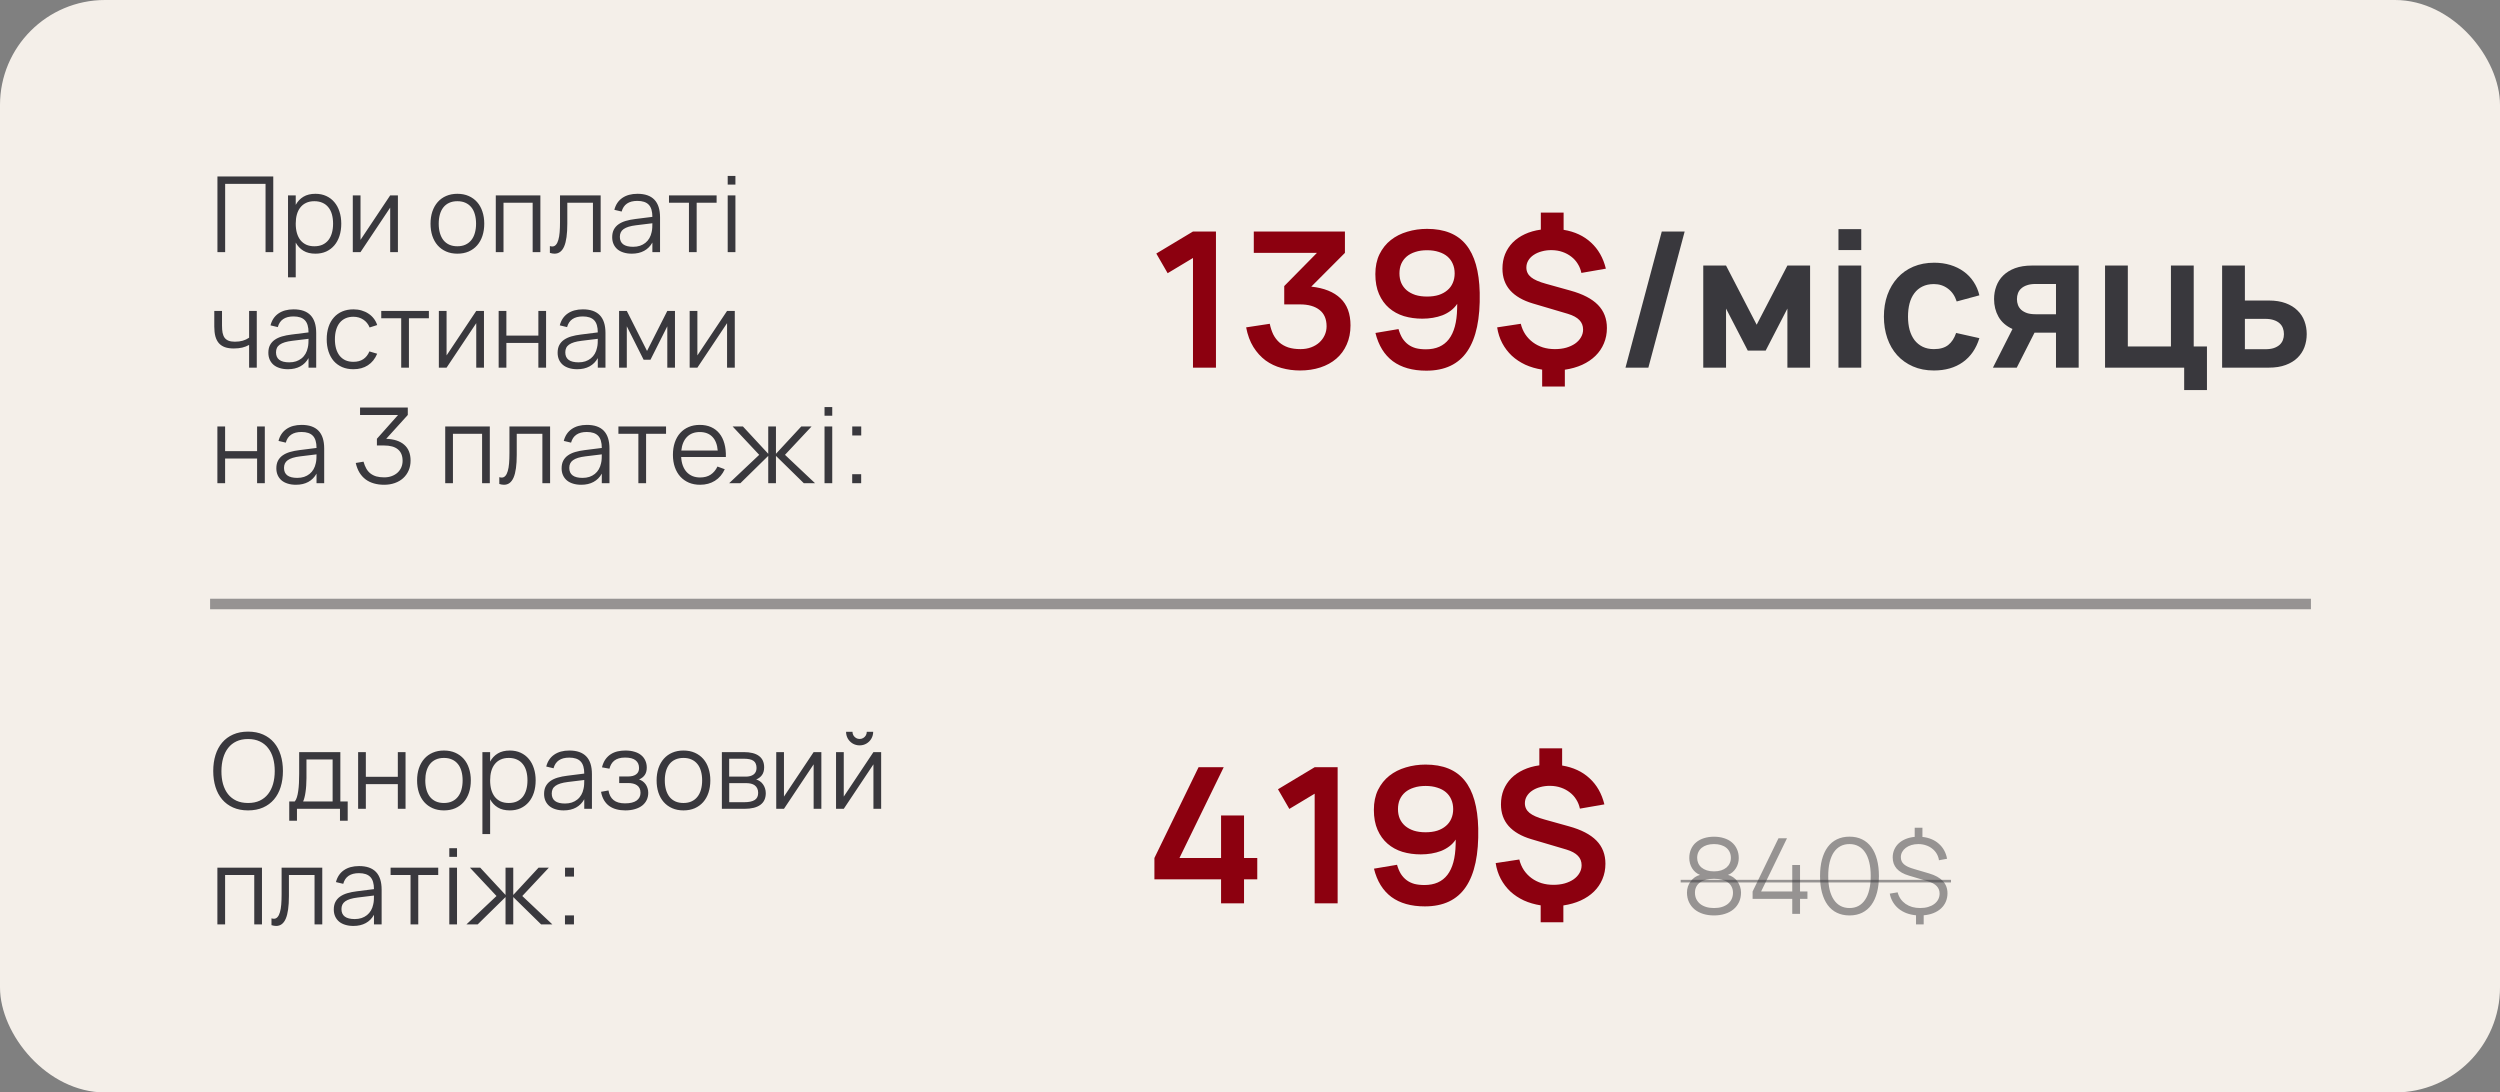 <svg width="238" height="104" viewBox="0 0 238 104" fill="none" xmlns="http://www.w3.org/2000/svg">
<rect x="0" y="0" width="238" height="104" fill="#808080" stroke="none"/>
<rect width="238" height="104" rx="10" fill="#F4EFE9"/>
<line x1="20" y1="57.5" x2="220" y2="57.5" stroke="#39383D" stroke-opacity="0.5"/>
<path d="M20.7 24V16.8H26.015V24H25.28V17.505H21.435V24H20.7ZM27.419 26.4V18.6H28.154V19.505C28.33 19.175 28.574 18.917 28.884 18.73C29.194 18.543 29.575 18.45 30.029 18.45C30.412 18.45 30.755 18.52 31.059 18.66C31.365 18.8 31.624 18.997 31.834 19.25C32.047 19.5 32.209 19.8 32.319 20.15C32.432 20.497 32.489 20.878 32.489 21.295C32.489 21.718 32.432 22.107 32.319 22.46C32.205 22.81 32.042 23.11 31.829 23.36C31.615 23.61 31.357 23.805 31.054 23.945C30.75 24.082 30.409 24.15 30.029 24.15C29.572 24.15 29.19 24.057 28.884 23.87C28.577 23.683 28.334 23.425 28.154 23.095V26.4H27.419ZM29.929 23.445C30.229 23.445 30.49 23.393 30.714 23.29C30.937 23.183 31.122 23.037 31.269 22.85C31.415 22.66 31.525 22.433 31.599 22.17C31.672 21.907 31.709 21.615 31.709 21.295C31.709 20.968 31.672 20.673 31.599 20.41C31.525 20.147 31.414 19.923 31.264 19.74C31.117 19.553 30.932 19.41 30.709 19.31C30.485 19.207 30.225 19.155 29.929 19.155C29.625 19.155 29.362 19.208 29.139 19.315C28.919 19.418 28.735 19.565 28.589 19.755C28.442 19.942 28.332 20.167 28.259 20.43C28.189 20.69 28.154 20.978 28.154 21.295C28.154 21.618 28.19 21.913 28.264 22.18C28.34 22.443 28.452 22.67 28.599 22.86C28.749 23.047 28.934 23.192 29.154 23.295C29.377 23.395 29.635 23.445 29.929 23.445ZM37.881 18.6V24H37.146V19.765L34.321 24H33.586V18.6H34.321V22.835L37.146 18.6H37.881ZM43.541 24.15C43.141 24.15 42.783 24.08 42.466 23.94C42.149 23.8 41.881 23.605 41.661 23.355C41.441 23.102 41.273 22.8 41.156 22.45C41.043 22.1 40.986 21.715 40.986 21.295C40.986 20.872 41.044 20.485 41.161 20.135C41.281 19.785 41.451 19.485 41.671 19.235C41.891 18.985 42.159 18.792 42.476 18.655C42.793 18.518 43.148 18.45 43.541 18.45C43.944 18.45 44.304 18.52 44.621 18.66C44.938 18.8 45.206 18.995 45.426 19.245C45.646 19.495 45.813 19.795 45.926 20.145C46.043 20.492 46.101 20.875 46.101 21.295C46.101 21.718 46.043 22.107 45.926 22.46C45.809 22.81 45.641 23.11 45.421 23.36C45.201 23.61 44.933 23.805 44.616 23.945C44.299 24.082 43.941 24.15 43.541 24.15ZM43.541 23.445C43.838 23.445 44.096 23.393 44.316 23.29C44.539 23.187 44.724 23.042 44.871 22.855C45.021 22.668 45.133 22.443 45.206 22.18C45.283 21.913 45.321 21.618 45.321 21.295C45.321 20.965 45.283 20.668 45.206 20.405C45.133 20.142 45.021 19.918 44.871 19.735C44.721 19.548 44.534 19.405 44.311 19.305C44.091 19.205 43.834 19.155 43.541 19.155C43.244 19.155 42.984 19.207 42.761 19.31C42.541 19.41 42.356 19.555 42.206 19.745C42.059 19.932 41.949 20.157 41.876 20.42C41.803 20.683 41.766 20.975 41.766 21.295C41.766 21.625 41.804 21.923 41.881 22.19C41.958 22.453 42.069 22.678 42.216 22.865C42.366 23.052 42.551 23.195 42.771 23.295C42.994 23.395 43.251 23.445 43.541 23.445ZM47.199 24V18.6H51.444V24H50.709V19.3H47.934V24H47.199ZM52.348 23.425C52.435 23.452 52.51 23.465 52.573 23.465C52.713 23.465 52.83 23.412 52.923 23.305C53.02 23.198 53.097 23.045 53.153 22.845C53.213 22.645 53.255 22.402 53.278 22.115C53.302 21.825 53.313 21.498 53.313 21.135V18.6H57.183V24H56.448V19.3H54.008V21.3C54.008 22.28 53.908 23 53.708 23.46C53.508 23.92 53.203 24.15 52.793 24.15C52.657 24.15 52.508 24.125 52.348 24.075V23.425ZM60.686 18.45C62.119 18.45 62.836 19.198 62.836 20.695V24H62.106V23.09C61.913 23.437 61.651 23.7 61.321 23.88C60.991 24.06 60.599 24.15 60.146 24.15C59.856 24.15 59.596 24.113 59.366 24.04C59.136 23.97 58.941 23.868 58.781 23.735C58.621 23.598 58.498 23.433 58.411 23.24C58.324 23.047 58.281 22.828 58.281 22.585C58.281 22.302 58.333 22.06 58.436 21.86C58.542 21.657 58.691 21.488 58.881 21.355C59.074 21.218 59.306 21.11 59.576 21.03C59.849 20.95 60.151 20.89 60.481 20.85L62.106 20.645C62.106 20.115 61.991 19.73 61.761 19.49C61.531 19.247 61.169 19.125 60.676 19.125C59.862 19.125 59.364 19.463 59.181 20.14L58.486 19.975C58.612 19.482 58.864 19.105 59.241 18.845C59.621 18.582 60.102 18.45 60.686 18.45ZM60.551 21.445C60.278 21.478 60.042 21.525 59.846 21.585C59.653 21.645 59.492 21.72 59.366 21.81C59.242 21.897 59.153 22.002 59.096 22.125C59.039 22.245 59.011 22.385 59.011 22.545C59.011 23.178 59.432 23.495 60.276 23.495C60.509 23.495 60.724 23.463 60.921 23.4C61.117 23.333 61.291 23.24 61.441 23.12C61.594 22.997 61.721 22.848 61.821 22.675C61.921 22.502 61.992 22.308 62.036 22.095C62.069 21.958 62.089 21.815 62.096 21.665C62.102 21.512 62.106 21.375 62.106 21.255L60.551 21.445ZM65.588 24V19.3H63.688V18.6H68.222V19.3H66.323V24H65.588ZM69.277 17.575V16.75H70.012V17.575H69.277ZM69.277 24V18.6H70.012V24H69.277ZM23.715 35V32.835C23.525 32.945 23.308 33.03 23.065 33.09C22.825 33.147 22.553 33.175 22.25 33.175C21.93 33.175 21.653 33.135 21.42 33.055C21.187 32.972 20.993 32.845 20.84 32.675C20.69 32.502 20.578 32.285 20.505 32.025C20.435 31.762 20.4 31.45 20.4 31.09V29.6H21.135V30.99C21.135 31.26 21.153 31.492 21.19 31.685C21.23 31.878 21.297 32.038 21.39 32.165C21.487 32.288 21.613 32.38 21.77 32.44C21.93 32.5 22.128 32.53 22.365 32.53C22.645 32.53 22.893 32.498 23.11 32.435C23.327 32.372 23.528 32.277 23.715 32.15V29.6H24.445V35H23.715ZM27.951 29.45C29.385 29.45 30.102 30.198 30.102 31.695V35H29.372V34.09C29.178 34.437 28.916 34.7 28.587 34.88C28.256 35.06 27.865 35.15 27.412 35.15C27.122 35.15 26.861 35.113 26.631 35.04C26.401 34.97 26.206 34.868 26.047 34.735C25.887 34.598 25.763 34.433 25.677 34.24C25.59 34.047 25.547 33.828 25.547 33.585C25.547 33.302 25.598 33.06 25.701 32.86C25.808 32.657 25.956 32.488 26.146 32.355C26.34 32.218 26.572 32.11 26.841 32.03C27.115 31.95 27.416 31.89 27.747 31.85L29.372 31.645C29.372 31.115 29.256 30.73 29.026 30.49C28.797 30.247 28.435 30.125 27.942 30.125C27.128 30.125 26.63 30.463 26.447 31.14L25.752 30.975C25.878 30.482 26.13 30.105 26.506 29.845C26.887 29.582 27.368 29.45 27.951 29.45ZM27.817 32.445C27.543 32.478 27.308 32.525 27.111 32.585C26.918 32.645 26.758 32.72 26.631 32.81C26.508 32.897 26.418 33.002 26.361 33.125C26.305 33.245 26.276 33.385 26.276 33.545C26.276 34.178 26.698 34.495 27.541 34.495C27.775 34.495 27.99 34.463 28.186 34.4C28.383 34.333 28.556 34.24 28.706 34.12C28.86 33.997 28.986 33.848 29.087 33.675C29.186 33.502 29.258 33.308 29.302 33.095C29.335 32.958 29.355 32.815 29.361 32.665C29.368 32.512 29.372 32.375 29.372 32.255L27.817 32.445ZM33.643 35.15C33.246 35.15 32.892 35.083 32.578 34.95C32.265 34.813 31.998 34.622 31.778 34.375C31.561 34.125 31.395 33.825 31.278 33.475C31.162 33.122 31.103 32.73 31.103 32.3C31.103 31.863 31.162 31.47 31.278 31.12C31.395 30.77 31.563 30.472 31.783 30.225C32.003 29.975 32.27 29.783 32.583 29.65C32.9 29.517 33.255 29.45 33.648 29.45C33.922 29.45 34.178 29.485 34.418 29.555C34.661 29.625 34.88 29.725 35.073 29.855C35.27 29.982 35.44 30.138 35.583 30.325C35.727 30.508 35.835 30.715 35.908 30.945L35.188 31.175C35.125 31.015 35.041 30.872 34.938 30.745C34.835 30.618 34.717 30.512 34.583 30.425C34.453 30.338 34.308 30.272 34.148 30.225C33.988 30.178 33.82 30.155 33.643 30.155C33.36 30.155 33.108 30.205 32.888 30.305C32.668 30.405 32.483 30.548 32.333 30.735C32.187 30.918 32.075 31.143 31.998 31.41C31.922 31.673 31.883 31.97 31.883 32.3C31.883 32.623 31.92 32.917 31.993 33.18C32.07 33.443 32.181 33.67 32.328 33.86C32.475 34.047 32.658 34.192 32.878 34.295C33.098 34.395 33.353 34.445 33.643 34.445C34.017 34.445 34.33 34.362 34.583 34.195C34.837 34.025 35.032 33.778 35.168 33.455L35.908 33.675C35.705 34.158 35.41 34.525 35.023 34.775C34.64 35.025 34.18 35.15 33.643 35.15ZM38.195 35V30.3H36.295V29.6H40.83V30.3H38.93V35H38.195ZM46.074 29.6V35H45.339V30.765L42.514 35H41.779V29.6H42.514V33.835L45.339 29.6H46.074ZM47.472 35V29.6H48.207V31.95H51.252V29.6H51.987V35H51.252V32.65H48.207V35H47.472ZM55.49 29.45C56.924 29.45 57.641 30.198 57.641 31.695V35H56.91V34.09C56.717 34.437 56.456 34.7 56.126 34.88C55.795 35.06 55.404 35.15 54.95 35.15C54.66 35.15 54.401 35.113 54.17 35.04C53.941 34.97 53.745 34.868 53.586 34.735C53.425 34.598 53.302 34.433 53.215 34.24C53.129 34.047 53.086 33.828 53.086 33.585C53.086 33.302 53.137 33.06 53.24 32.86C53.347 32.657 53.495 32.488 53.685 32.355C53.879 32.218 54.111 32.11 54.38 32.03C54.654 31.95 54.956 31.89 55.285 31.85L56.91 31.645C56.91 31.115 56.795 30.73 56.566 30.49C56.336 30.247 55.974 30.125 55.48 30.125C54.667 30.125 54.169 30.463 53.986 31.14L53.291 30.975C53.417 30.482 53.669 30.105 54.045 29.845C54.425 29.582 54.907 29.45 55.49 29.45ZM55.355 32.445C55.082 32.478 54.847 32.525 54.651 32.585C54.457 32.645 54.297 32.72 54.17 32.81C54.047 32.897 53.957 33.002 53.901 33.125C53.844 33.245 53.816 33.385 53.816 33.545C53.816 34.178 54.237 34.495 55.081 34.495C55.314 34.495 55.529 34.463 55.725 34.4C55.922 34.333 56.096 34.24 56.245 34.12C56.399 33.997 56.526 33.848 56.626 33.675C56.725 33.502 56.797 33.308 56.84 33.095C56.874 32.958 56.894 32.815 56.901 32.665C56.907 32.512 56.91 32.375 56.91 32.255L55.355 32.445ZM58.937 35V29.6H59.672L61.597 33.41L63.527 29.6H64.257V35H63.527V31.065L61.927 34.245H61.272L59.672 31.065V35H58.937ZM69.951 29.6V35H69.216V30.765L66.391 35H65.656V29.6H66.391V33.835L69.216 29.6H69.951ZM20.695 46V40.6H21.43V42.95H24.475V40.6H25.21V46H24.475V43.65H21.43V46H20.695ZM28.713 40.45C30.146 40.45 30.863 41.198 30.863 42.695V46H30.133V45.09C29.94 45.437 29.678 45.7 29.348 45.88C29.018 46.06 28.627 46.15 28.173 46.15C27.883 46.15 27.623 46.113 27.393 46.04C27.163 45.97 26.968 45.868 26.808 45.735C26.648 45.598 26.525 45.433 26.438 45.24C26.352 45.047 26.308 44.828 26.308 44.585C26.308 44.302 26.36 44.06 26.463 43.86C26.57 43.657 26.718 43.488 26.908 43.355C27.102 43.218 27.333 43.11 27.603 43.03C27.877 42.95 28.178 42.89 28.508 42.85L30.133 42.645C30.133 42.115 30.018 41.73 29.788 41.49C29.558 41.247 29.197 41.125 28.703 41.125C27.89 41.125 27.392 41.463 27.208 42.14L26.513 41.975C26.64 41.482 26.892 41.105 27.268 40.845C27.648 40.582 28.13 40.45 28.713 40.45ZM28.578 43.445C28.305 43.478 28.07 43.525 27.873 43.585C27.68 43.645 27.52 43.72 27.393 43.81C27.27 43.897 27.18 44.002 27.123 44.125C27.067 44.245 27.038 44.385 27.038 44.545C27.038 45.178 27.46 45.495 28.303 45.495C28.537 45.495 28.752 45.463 28.948 45.4C29.145 45.333 29.318 45.24 29.468 45.12C29.622 44.997 29.748 44.848 29.848 44.675C29.948 44.502 30.02 44.308 30.063 44.095C30.096 43.958 30.116 43.815 30.123 43.665C30.13 43.512 30.133 43.375 30.133 43.255L28.578 43.445ZM39.087 43.85C39.087 44.193 39.025 44.507 38.902 44.79C38.779 45.073 38.605 45.317 38.382 45.52C38.162 45.72 37.897 45.875 37.587 45.985C37.277 46.095 36.937 46.15 36.567 46.15C36.214 46.15 35.889 46.107 35.592 46.02C35.298 45.937 35.037 45.81 34.807 45.64C34.577 45.467 34.382 45.25 34.222 44.99C34.065 44.73 33.947 44.425 33.867 44.075L34.607 43.95C34.677 44.2 34.765 44.42 34.872 44.61C34.978 44.797 35.11 44.952 35.267 45.075C35.427 45.198 35.614 45.292 35.827 45.355C36.044 45.415 36.294 45.445 36.577 45.445C36.84 45.445 37.078 45.405 37.292 45.325C37.508 45.245 37.694 45.135 37.847 44.995C38 44.855 38.118 44.688 38.202 44.495C38.285 44.302 38.327 44.093 38.327 43.87C38.327 43.387 38.178 43.023 37.882 42.78C37.585 42.533 37.147 42.41 36.567 42.41H35.882V41.77L37.897 39.505H34.277V38.8H38.822V39.505L36.767 41.775C37.51 41.802 38.082 41.99 38.482 42.34C38.885 42.687 39.087 43.19 39.087 43.85ZM42.385 46V40.6H46.63V46H45.895V41.3H43.12V46H42.385ZM47.534 45.425C47.621 45.452 47.696 45.465 47.759 45.465C47.899 45.465 48.016 45.412 48.109 45.305C48.206 45.198 48.282 45.045 48.339 44.845C48.399 44.645 48.441 44.402 48.464 44.115C48.487 43.825 48.499 43.498 48.499 43.135V40.6H52.369V46H51.634V41.3H49.194V43.3C49.194 44.28 49.094 45 48.894 45.46C48.694 45.92 48.389 46.15 47.979 46.15C47.842 46.15 47.694 46.125 47.534 46.075V45.425ZM55.871 40.45C57.305 40.45 58.021 41.198 58.021 42.695V46H57.291V45.09C57.098 45.437 56.836 45.7 56.506 45.88C56.176 46.06 55.785 46.15 55.331 46.15C55.041 46.15 54.781 46.113 54.551 46.04C54.321 45.97 54.126 45.868 53.966 45.735C53.806 45.598 53.683 45.433 53.596 45.24C53.51 45.047 53.466 44.828 53.466 44.585C53.466 44.302 53.518 44.06 53.621 43.86C53.728 43.657 53.876 43.488 54.066 43.355C54.26 43.218 54.491 43.11 54.761 43.03C55.035 42.95 55.336 42.89 55.666 42.85L57.291 42.645C57.291 42.115 57.176 41.73 56.946 41.49C56.716 41.247 56.355 41.125 55.861 41.125C55.048 41.125 54.55 41.463 54.366 42.14L53.671 41.975C53.798 41.482 54.05 41.105 54.426 40.845C54.806 40.582 55.288 40.45 55.871 40.45ZM55.736 43.445C55.463 43.478 55.228 43.525 55.031 43.585C54.838 43.645 54.678 43.72 54.551 43.81C54.428 43.897 54.338 44.002 54.281 44.125C54.225 44.245 54.196 44.385 54.196 44.545C54.196 45.178 54.618 45.495 55.461 45.495C55.695 45.495 55.91 45.463 56.106 45.4C56.303 45.333 56.476 45.24 56.626 45.12C56.78 44.997 56.906 44.848 57.006 44.675C57.106 44.502 57.178 44.308 57.221 44.095C57.255 43.958 57.275 43.815 57.281 43.665C57.288 43.512 57.291 43.375 57.291 43.255L55.736 43.445ZM60.773 46V41.3H58.873V40.6H63.408V41.3H61.508V46H60.773ZM66.647 45.455C67.05 45.455 67.387 45.365 67.657 45.185C67.927 45.005 68.142 44.748 68.302 44.415L68.997 44.67C68.78 45.147 68.469 45.513 68.062 45.77C67.659 46.023 67.187 46.15 66.647 46.15C66.257 46.15 65.902 46.083 65.582 45.95C65.265 45.813 64.994 45.622 64.767 45.375C64.544 45.128 64.37 44.83 64.247 44.48C64.124 44.127 64.062 43.733 64.062 43.3C64.062 42.863 64.122 42.47 64.242 42.12C64.362 41.767 64.534 41.467 64.757 41.22C64.98 40.973 65.249 40.783 65.562 40.65C65.875 40.517 66.227 40.45 66.617 40.45C67.024 40.45 67.384 40.52 67.697 40.66C68.01 40.8 68.274 41.002 68.487 41.265C68.7 41.528 68.859 41.848 68.962 42.225C69.069 42.602 69.115 43.028 69.102 43.505H64.847C64.864 43.812 64.917 44.087 65.007 44.33C65.097 44.57 65.219 44.773 65.372 44.94C65.529 45.107 65.714 45.235 65.927 45.325C66.144 45.412 66.384 45.455 66.647 45.455ZM68.327 42.89C68.28 42.32 68.11 41.885 67.817 41.585C67.524 41.282 67.124 41.13 66.617 41.13C66.114 41.13 65.71 41.283 65.407 41.59C65.104 41.897 64.922 42.33 64.862 42.89H68.327ZM73.136 43.4L70.486 46H69.416L72.276 43.3L69.746 40.6H70.726L73.136 43.2V40.6H73.871V43.2L76.281 40.6H77.261L74.731 43.3L77.591 46H76.521L73.871 43.4V46H73.136V43.4ZM78.495 39.575V38.75H79.23V39.575H78.495ZM78.495 46V40.6H79.23V46H78.495ZM81.129 46V45.145H81.984V46H81.129ZM81.134 41.455V40.6H81.989V41.455H81.134Z" fill="#39383D"/>
<path d="M23.615 77.15C23.078 77.15 22.603 77.058 22.19 76.875C21.777 76.692 21.43 76.435 21.15 76.105C20.87 75.775 20.658 75.38 20.515 74.92C20.372 74.46 20.3 73.953 20.3 73.4C20.3 72.847 20.372 72.34 20.515 71.88C20.658 71.42 20.87 71.025 21.15 70.695C21.43 70.365 21.777 70.108 22.19 69.925C22.603 69.742 23.078 69.65 23.615 69.65C24.155 69.65 24.632 69.742 25.045 69.925C25.458 70.108 25.805 70.365 26.085 70.695C26.365 71.025 26.577 71.42 26.72 71.88C26.863 72.34 26.935 72.847 26.935 73.4C26.935 73.953 26.863 74.46 26.72 74.92C26.577 75.38 26.365 75.775 26.085 76.105C25.805 76.435 25.458 76.692 25.045 76.875C24.632 77.058 24.155 77.15 23.615 77.15ZM23.615 76.445C24.038 76.445 24.408 76.372 24.725 76.225C25.042 76.075 25.305 75.867 25.515 75.6C25.728 75.33 25.888 75.008 25.995 74.635C26.102 74.262 26.155 73.85 26.155 73.4C26.155 72.95 26.102 72.538 25.995 72.165C25.888 71.792 25.728 71.472 25.515 71.205C25.305 70.935 25.042 70.727 24.725 70.58C24.408 70.43 24.038 70.355 23.615 70.355C23.192 70.355 22.822 70.43 22.505 70.58C22.192 70.727 21.93 70.935 21.72 71.205C21.51 71.472 21.352 71.792 21.245 72.165C21.138 72.538 21.083 72.95 21.08 73.4C21.077 73.85 21.127 74.262 21.23 74.635C21.337 75.008 21.495 75.33 21.705 75.6C21.918 75.867 22.183 76.075 22.5 76.225C22.82 76.372 23.192 76.445 23.615 76.445ZM27.536 76.3H28.061C28.145 76.2 28.213 76.065 28.266 75.895C28.32 75.725 28.361 75.527 28.391 75.3C28.425 75.073 28.448 74.822 28.461 74.545C28.475 74.268 28.481 73.975 28.481 73.665V71.6H32.401V76.3H33.101V78.135H32.366V77H28.271V78.135H27.536V76.3ZM31.666 76.3V72.3H29.176V74.075C29.176 74.318 29.168 74.553 29.151 74.78C29.138 75.003 29.116 75.212 29.086 75.405C29.06 75.595 29.026 75.767 28.986 75.92C28.95 76.073 28.906 76.2 28.856 76.3H31.666ZM34.093 77V71.6H34.828V73.95H37.873V71.6H38.608V77H37.873V74.65H34.828V77H34.093ZM42.262 77.15C41.862 77.15 41.503 77.08 41.187 76.94C40.87 76.8 40.602 76.605 40.382 76.355C40.162 76.102 39.993 75.8 39.877 75.45C39.763 75.1 39.707 74.715 39.707 74.295C39.707 73.872 39.765 73.485 39.882 73.135C40.002 72.785 40.172 72.485 40.392 72.235C40.612 71.985 40.88 71.792 41.197 71.655C41.513 71.518 41.868 71.45 42.262 71.45C42.665 71.45 43.025 71.52 43.342 71.66C43.658 71.8 43.927 71.995 44.147 72.245C44.367 72.495 44.533 72.795 44.647 73.145C44.763 73.492 44.822 73.875 44.822 74.295C44.822 74.718 44.763 75.107 44.647 75.46C44.53 75.81 44.362 76.11 44.142 76.36C43.922 76.61 43.653 76.805 43.337 76.945C43.02 77.082 42.662 77.15 42.262 77.15ZM42.262 76.445C42.558 76.445 42.817 76.393 43.037 76.29C43.26 76.187 43.445 76.042 43.592 75.855C43.742 75.668 43.853 75.443 43.927 75.18C44.003 74.913 44.042 74.618 44.042 74.295C44.042 73.965 44.003 73.668 43.927 73.405C43.853 73.142 43.742 72.918 43.592 72.735C43.442 72.548 43.255 72.405 43.032 72.305C42.812 72.205 42.555 72.155 42.262 72.155C41.965 72.155 41.705 72.207 41.482 72.31C41.262 72.41 41.077 72.555 40.927 72.745C40.78 72.932 40.67 73.157 40.597 73.42C40.523 73.683 40.487 73.975 40.487 74.295C40.487 74.625 40.525 74.923 40.602 75.19C40.678 75.453 40.79 75.678 40.937 75.865C41.087 76.052 41.272 76.195 41.492 76.295C41.715 76.395 41.972 76.445 42.262 76.445ZM45.925 79.4V71.6H46.66V72.505C46.836 72.175 47.08 71.917 47.39 71.73C47.7 71.543 48.081 71.45 48.535 71.45C48.918 71.45 49.261 71.52 49.565 71.66C49.871 71.8 50.13 71.997 50.34 72.25C50.553 72.5 50.715 72.8 50.825 73.15C50.938 73.497 50.995 73.878 50.995 74.295C50.995 74.718 50.938 75.107 50.825 75.46C50.711 75.81 50.548 76.11 50.335 76.36C50.121 76.61 49.863 76.805 49.56 76.945C49.256 77.082 48.915 77.15 48.535 77.15C48.078 77.15 47.696 77.057 47.39 76.87C47.083 76.683 46.84 76.425 46.66 76.095V79.4H45.925ZM48.435 76.445C48.735 76.445 48.996 76.393 49.22 76.29C49.443 76.183 49.628 76.037 49.775 75.85C49.921 75.66 50.031 75.433 50.105 75.17C50.178 74.907 50.215 74.615 50.215 74.295C50.215 73.968 50.178 73.673 50.105 73.41C50.031 73.147 49.92 72.923 49.77 72.74C49.623 72.553 49.438 72.41 49.215 72.31C48.991 72.207 48.731 72.155 48.435 72.155C48.131 72.155 47.868 72.208 47.645 72.315C47.425 72.418 47.241 72.565 47.095 72.755C46.948 72.942 46.838 73.167 46.765 73.43C46.695 73.69 46.66 73.978 46.66 74.295C46.66 74.618 46.696 74.913 46.77 75.18C46.846 75.443 46.958 75.67 47.105 75.86C47.255 76.047 47.44 76.192 47.66 76.295C47.883 76.395 48.141 76.445 48.435 76.445ZM54.202 71.45C55.635 71.45 56.352 72.198 56.352 73.695V77H55.621V76.09C55.428 76.437 55.166 76.7 54.837 76.88C54.507 77.06 54.115 77.15 53.661 77.15C53.371 77.15 53.111 77.113 52.882 77.04C52.651 76.97 52.456 76.868 52.297 76.735C52.136 76.598 52.013 76.433 51.926 76.24C51.84 76.047 51.797 75.828 51.797 75.585C51.797 75.302 51.848 75.06 51.952 74.86C52.058 74.657 52.206 74.488 52.397 74.355C52.59 74.218 52.822 74.11 53.092 74.03C53.365 73.95 53.666 73.89 53.996 73.85L55.621 73.645C55.621 73.115 55.507 72.73 55.276 72.49C55.047 72.247 54.685 72.125 54.191 72.125C53.378 72.125 52.88 72.463 52.697 73.14L52.002 72.975C52.128 72.482 52.38 72.105 52.757 71.845C53.136 71.582 53.618 71.45 54.202 71.45ZM54.066 74.445C53.793 74.478 53.558 74.525 53.361 74.585C53.168 74.645 53.008 74.72 52.882 74.81C52.758 74.897 52.668 75.002 52.611 75.125C52.555 75.245 52.526 75.385 52.526 75.545C52.526 76.178 52.948 76.495 53.791 76.495C54.025 76.495 54.24 76.463 54.437 76.4C54.633 76.333 54.806 76.24 54.956 76.12C55.11 75.997 55.236 75.848 55.337 75.675C55.437 75.502 55.508 75.308 55.551 75.095C55.585 74.958 55.605 74.815 55.611 74.665C55.618 74.512 55.621 74.375 55.621 74.255L54.066 74.445ZM59.528 77.15C59.225 77.15 58.943 77.115 58.683 77.045C58.426 76.978 58.198 76.873 57.998 76.73C57.801 76.587 57.636 76.403 57.503 76.18C57.37 75.957 57.275 75.69 57.218 75.38L57.928 75.25C57.992 75.653 58.153 75.96 58.413 76.17C58.673 76.377 59.036 76.48 59.503 76.48C59.986 76.48 60.353 76.392 60.603 76.215C60.853 76.035 60.978 75.788 60.978 75.475C60.978 75.305 60.948 75.162 60.888 75.045C60.828 74.925 60.745 74.828 60.638 74.755C60.532 74.682 60.407 74.628 60.263 74.595C60.12 74.562 59.965 74.545 59.798 74.545H58.948V73.92H59.798C60.121 73.92 60.375 73.853 60.558 73.72C60.745 73.583 60.838 73.383 60.838 73.12C60.838 72.803 60.73 72.558 60.513 72.385C60.3 72.208 59.967 72.12 59.513 72.12C59.283 72.12 59.083 72.145 58.913 72.195C58.746 72.245 58.603 72.317 58.483 72.41C58.367 72.5 58.27 72.612 58.193 72.745C58.12 72.875 58.062 73.02 58.018 73.18L57.308 73.05C57.385 72.747 57.495 72.493 57.638 72.29C57.785 72.087 57.955 71.923 58.148 71.8C58.345 71.673 58.562 71.583 58.798 71.53C59.035 71.477 59.28 71.45 59.533 71.45C59.856 71.45 60.145 71.488 60.398 71.565C60.651 71.638 60.865 71.747 61.038 71.89C61.212 72.03 61.343 72.202 61.433 72.405C61.526 72.605 61.573 72.83 61.573 73.08C61.573 73.363 61.508 73.598 61.378 73.785C61.248 73.968 61.068 74.108 60.838 74.205C60.958 74.242 61.072 74.298 61.178 74.375C61.285 74.452 61.378 74.545 61.458 74.655C61.538 74.765 61.6 74.89 61.643 75.03C61.69 75.167 61.713 75.315 61.713 75.475C61.713 75.722 61.665 75.948 61.568 76.155C61.471 76.358 61.33 76.535 61.143 76.685C60.956 76.832 60.727 76.945 60.453 77.025C60.183 77.108 59.875 77.15 59.528 77.15ZM65.064 77.15C64.664 77.15 64.306 77.08 63.989 76.94C63.673 76.8 63.404 76.605 63.184 76.355C62.964 76.102 62.796 75.8 62.679 75.45C62.566 75.1 62.509 74.715 62.509 74.295C62.509 73.872 62.568 73.485 62.684 73.135C62.804 72.785 62.974 72.485 63.194 72.235C63.414 71.985 63.683 71.792 63.999 71.655C64.316 71.518 64.671 71.45 65.064 71.45C65.468 71.45 65.828 71.52 66.144 71.66C66.461 71.8 66.729 71.995 66.949 72.245C67.169 72.495 67.336 72.795 67.449 73.145C67.566 73.492 67.624 73.875 67.624 74.295C67.624 74.718 67.566 75.107 67.449 75.46C67.333 75.81 67.164 76.11 66.944 76.36C66.724 76.61 66.456 76.805 66.139 76.945C65.823 77.082 65.464 77.15 65.064 77.15ZM65.064 76.445C65.361 76.445 65.619 76.393 65.839 76.29C66.063 76.187 66.248 76.042 66.394 75.855C66.544 75.668 66.656 75.443 66.729 75.18C66.806 74.913 66.844 74.618 66.844 74.295C66.844 73.965 66.806 73.668 66.729 73.405C66.656 73.142 66.544 72.918 66.394 72.735C66.244 72.548 66.058 72.405 65.834 72.305C65.614 72.205 65.358 72.155 65.064 72.155C64.768 72.155 64.508 72.207 64.284 72.31C64.064 72.41 63.879 72.555 63.729 72.745C63.583 72.932 63.473 73.157 63.399 73.42C63.326 73.683 63.289 73.975 63.289 74.295C63.289 74.625 63.328 74.923 63.404 75.19C63.481 75.453 63.593 75.678 63.739 75.865C63.889 76.052 64.074 76.195 64.294 76.295C64.518 76.395 64.774 76.445 65.064 76.445ZM70.862 77H68.722V71.6H70.807C71.444 71.6 71.926 71.722 72.252 71.965C72.582 72.208 72.747 72.57 72.747 73.05C72.747 73.353 72.677 73.6 72.537 73.79C72.397 73.98 72.214 74.118 71.987 74.205C72.114 74.242 72.232 74.298 72.342 74.375C72.456 74.452 72.552 74.547 72.632 74.66C72.716 74.773 72.781 74.902 72.827 75.045C72.877 75.188 72.902 75.343 72.902 75.51C72.902 76 72.729 76.372 72.382 76.625C72.039 76.875 71.532 77 70.862 77ZM70.797 72.23H69.417V73.935H70.997C71.151 73.935 71.289 73.918 71.412 73.885C71.539 73.852 71.647 73.802 71.737 73.735C71.827 73.668 71.897 73.583 71.947 73.48C71.997 73.377 72.022 73.255 72.022 73.115C72.022 72.958 71.999 72.825 71.952 72.715C71.909 72.602 71.839 72.51 71.742 72.44C71.646 72.367 71.519 72.313 71.362 72.28C71.206 72.247 71.017 72.23 70.797 72.23ZM70.847 76.37C71.294 76.37 71.627 76.3 71.847 76.16C72.067 76.02 72.177 75.793 72.177 75.48C72.177 75.31 72.147 75.167 72.087 75.05C72.031 74.933 71.952 74.838 71.852 74.765C71.752 74.692 71.634 74.638 71.497 74.605C71.361 74.572 71.214 74.555 71.057 74.555H69.422V76.37H70.847ZM78.193 71.6V77H77.458V72.765L74.633 77H73.898V71.6H74.633V75.835L77.458 71.6H78.193ZM81.837 70.96C81.603 70.96 81.386 70.903 81.186 70.79C80.99 70.673 80.833 70.517 80.716 70.32C80.603 70.12 80.546 69.903 80.546 69.67H81.156C81.156 69.793 81.186 69.907 81.246 70.01C81.31 70.113 81.393 70.197 81.496 70.26C81.6 70.32 81.713 70.35 81.837 70.35C81.96 70.35 82.073 70.32 82.177 70.26C82.283 70.197 82.367 70.113 82.427 70.01C82.487 69.907 82.516 69.793 82.516 69.67H83.126C83.126 69.903 83.068 70.12 82.951 70.32C82.838 70.517 82.681 70.673 82.481 70.79C82.285 70.903 82.07 70.96 81.837 70.96ZM83.886 71.6V77H83.151V72.765L80.326 77H79.591V71.6H80.326V75.835L83.151 71.6H83.886ZM20.695 88V82.6H24.94V88H24.205V83.3H21.43V88H20.695ZM25.845 87.425C25.931 87.452 26.006 87.465 26.07 87.465C26.209 87.465 26.326 87.412 26.419 87.305C26.516 87.198 26.593 87.045 26.649 86.845C26.709 86.645 26.751 86.402 26.774 86.115C26.798 85.825 26.809 85.498 26.809 85.135V82.6H30.68V88H29.945V83.3H27.505V85.3C27.505 86.28 27.404 87 27.204 87.46C27.005 87.92 26.7 88.15 26.29 88.15C26.153 88.15 26.005 88.125 25.845 88.075V87.425ZM34.182 82.45C35.615 82.45 36.332 83.198 36.332 84.695V88H35.602V87.09C35.409 87.437 35.147 87.7 34.817 87.88C34.487 88.06 34.095 88.15 33.642 88.15C33.352 88.15 33.092 88.113 32.862 88.04C32.632 87.97 32.437 87.868 32.277 87.735C32.117 87.598 31.994 87.433 31.907 87.24C31.82 87.047 31.777 86.828 31.777 86.585C31.777 86.302 31.829 86.06 31.932 85.86C32.039 85.657 32.187 85.488 32.377 85.355C32.57 85.218 32.802 85.11 33.072 85.03C33.345 84.95 33.647 84.89 33.977 84.85L35.602 84.645C35.602 84.115 35.487 83.73 35.257 83.49C35.027 83.247 34.665 83.125 34.172 83.125C33.359 83.125 32.86 83.463 32.677 84.14L31.982 83.975C32.109 83.482 32.36 83.105 32.737 82.845C33.117 82.582 33.599 82.45 34.182 82.45ZM34.047 85.445C33.774 85.478 33.539 85.525 33.342 85.585C33.149 85.645 32.989 85.72 32.862 85.81C32.739 85.897 32.649 86.002 32.592 86.125C32.535 86.245 32.507 86.385 32.507 86.545C32.507 87.178 32.929 87.495 33.772 87.495C34.005 87.495 34.22 87.463 34.417 87.4C34.614 87.333 34.787 87.24 34.937 87.12C35.09 86.997 35.217 86.848 35.317 86.675C35.417 86.502 35.489 86.308 35.532 86.095C35.565 85.958 35.585 85.815 35.592 85.665C35.599 85.512 35.602 85.375 35.602 85.255L34.047 85.445ZM39.084 88V83.3H37.184V82.6H41.719V83.3H39.819V88H39.084ZM42.773 81.575V80.75H43.508V81.575H42.773ZM42.773 88V82.6H43.508V88H42.773ZM48.127 85.4L45.477 88H44.407L47.267 85.3L44.737 82.6H45.717L48.127 85.2V82.6H48.862V85.2L51.272 82.6H52.252L49.722 85.3L52.582 88H51.512L48.862 85.4V88H48.127V85.4ZM53.785 88V87.145H54.641V88H53.785ZM53.791 83.455V82.6H54.645V83.455H53.791Z" fill="#39383D"/>
<path d="M163.175 79.655C163.525 79.655 163.843 79.702 164.13 79.795C164.42 79.885 164.668 80.018 164.875 80.195C165.082 80.368 165.242 80.582 165.355 80.835C165.472 81.085 165.53 81.368 165.53 81.685C165.53 81.862 165.507 82.033 165.46 82.2C165.413 82.367 165.345 82.52 165.255 82.66C165.168 82.8 165.062 82.925 164.935 83.035C164.808 83.142 164.665 83.227 164.505 83.29C164.685 83.333 164.85 83.408 165 83.515C165.153 83.622 165.285 83.75 165.395 83.9C165.505 84.05 165.59 84.217 165.65 84.4C165.713 84.58 165.745 84.768 165.745 84.965C165.745 85.305 165.682 85.61 165.555 85.88C165.428 86.15 165.252 86.38 165.025 86.57C164.798 86.757 164.527 86.9 164.21 87C163.897 87.1 163.552 87.15 163.175 87.15C162.795 87.15 162.447 87.1 162.13 87C161.817 86.9 161.547 86.757 161.32 86.57C161.093 86.38 160.917 86.15 160.79 85.88C160.663 85.61 160.6 85.305 160.6 84.965C160.6 84.768 160.63 84.58 160.69 84.4C160.753 84.217 160.84 84.052 160.95 83.905C161.06 83.755 161.19 83.627 161.34 83.52C161.493 83.413 161.66 83.337 161.84 83.29C161.68 83.227 161.537 83.142 161.41 83.035C161.283 82.925 161.177 82.8 161.09 82.66C161.003 82.52 160.937 82.367 160.89 82.2C160.843 82.033 160.82 81.862 160.82 81.685C160.82 81.368 160.877 81.085 160.99 80.835C161.103 80.582 161.263 80.368 161.47 80.195C161.68 80.018 161.928 79.885 162.215 79.795C162.505 79.702 162.825 79.655 163.175 79.655ZM163.175 82.955C163.432 82.955 163.658 82.923 163.855 82.86C164.055 82.793 164.223 82.703 164.36 82.59C164.497 82.473 164.6 82.337 164.67 82.18C164.743 82.023 164.78 81.853 164.78 81.67C164.78 81.467 164.742 81.283 164.665 81.12C164.588 80.957 164.48 80.818 164.34 80.705C164.2 80.592 164.03 80.505 163.83 80.445C163.633 80.385 163.415 80.355 163.175 80.355C162.935 80.355 162.715 80.385 162.515 80.445C162.318 80.505 162.15 80.592 162.01 80.705C161.87 80.818 161.762 80.957 161.685 81.12C161.608 81.283 161.57 81.467 161.57 81.67C161.57 81.853 161.605 82.023 161.675 82.18C161.745 82.337 161.848 82.473 161.985 82.59C162.122 82.703 162.29 82.793 162.49 82.86C162.69 82.923 162.918 82.955 163.175 82.955ZM163.175 83.66C162.888 83.66 162.632 83.69 162.405 83.75C162.182 83.81 161.992 83.897 161.835 84.01C161.682 84.123 161.563 84.263 161.48 84.43C161.4 84.593 161.36 84.778 161.36 84.985C161.36 85.205 161.402 85.405 161.485 85.585C161.572 85.765 161.693 85.92 161.85 86.05C162.01 86.177 162.202 86.275 162.425 86.345C162.648 86.412 162.898 86.445 163.175 86.445C163.452 86.445 163.702 86.412 163.925 86.345C164.148 86.275 164.338 86.177 164.495 86.05C164.652 85.92 164.772 85.765 164.855 85.585C164.938 85.405 164.98 85.205 164.98 84.985C164.98 84.778 164.938 84.593 164.855 84.43C164.775 84.263 164.658 84.123 164.505 84.01C164.352 83.897 164.163 83.81 163.94 83.75C163.717 83.69 163.462 83.66 163.175 83.66ZM170.623 87V85.575H166.848V84.87L169.313 79.8H170.123L167.658 84.87H170.623V82.35H171.363V84.87H172.068V85.575H171.363V87H170.623ZM176.073 87.15C175.623 87.15 175.223 87.065 174.873 86.895C174.523 86.725 174.23 86.478 173.993 86.155C173.757 85.832 173.577 85.438 173.453 84.975C173.33 84.512 173.268 83.987 173.268 83.4C173.268 82.813 173.33 82.288 173.453 81.825C173.577 81.362 173.757 80.968 173.993 80.645C174.23 80.322 174.523 80.075 174.873 79.905C175.223 79.735 175.623 79.65 176.073 79.65C176.523 79.65 176.922 79.735 177.268 79.905C177.618 80.075 177.912 80.322 178.148 80.645C178.385 80.968 178.565 81.362 178.688 81.825C178.812 82.288 178.873 82.813 178.873 83.4C178.873 83.987 178.812 84.512 178.688 84.975C178.565 85.438 178.385 85.832 178.148 86.155C177.912 86.478 177.618 86.725 177.268 86.895C176.922 87.065 176.523 87.15 176.073 87.15ZM176.073 86.445C176.39 86.445 176.672 86.38 176.918 86.25C177.168 86.117 177.38 85.922 177.553 85.665C177.73 85.408 177.863 85.09 177.953 84.71C178.047 84.33 178.093 83.893 178.093 83.4C178.093 82.903 178.047 82.467 177.953 82.09C177.863 81.71 177.73 81.392 177.553 81.135C177.38 80.878 177.168 80.685 176.918 80.555C176.672 80.422 176.39 80.355 176.073 80.355C175.757 80.355 175.473 80.42 175.223 80.55C174.973 80.68 174.76 80.873 174.583 81.13C174.41 81.387 174.277 81.705 174.183 82.085C174.093 82.462 174.048 82.9 174.048 83.4C174.048 83.893 174.093 84.33 174.183 84.71C174.277 85.087 174.41 85.403 174.583 85.66C174.757 85.917 174.968 86.112 175.218 86.245C175.468 86.378 175.753 86.445 176.073 86.445ZM182.405 87.135C182.075 87.105 181.769 87.037 181.485 86.93C181.205 86.82 180.957 86.677 180.74 86.5C180.527 86.323 180.349 86.115 180.205 85.875C180.062 85.635 179.962 85.368 179.905 85.075L180.655 84.95C180.715 85.18 180.809 85.388 180.935 85.575C181.065 85.758 181.222 85.915 181.405 86.045C181.592 86.175 181.802 86.275 182.035 86.345C182.272 86.412 182.527 86.445 182.8 86.445C183.077 86.445 183.329 86.412 183.555 86.345C183.782 86.278 183.975 86.185 184.135 86.065C184.299 85.945 184.425 85.8 184.515 85.63C184.605 85.46 184.65 85.272 184.65 85.065C184.65 84.508 184.282 84.12 183.545 83.9L181.72 83.355C180.697 83.052 180.185 82.477 180.185 81.63C180.185 81.36 180.235 81.112 180.335 80.885C180.435 80.658 180.575 80.46 180.755 80.29C180.939 80.12 181.159 79.982 181.415 79.875C181.675 79.768 181.964 79.7 182.28 79.67V78.8H183.015V79.675C183.329 79.708 183.617 79.78 183.88 79.89C184.144 80 184.375 80.145 184.575 80.325C184.779 80.502 184.947 80.71 185.08 80.95C185.214 81.19 185.307 81.458 185.36 81.755L184.59 81.895C184.557 81.665 184.484 81.457 184.37 81.27C184.26 81.083 184.119 80.923 183.945 80.79C183.775 80.653 183.579 80.548 183.355 80.475C183.135 80.398 182.897 80.358 182.64 80.355C182.394 80.355 182.167 80.387 181.96 80.45C181.757 80.513 181.58 80.602 181.43 80.715C181.284 80.825 181.169 80.957 181.085 81.11C181.002 81.26 180.96 81.423 180.96 81.6C180.96 81.74 180.984 81.865 181.03 81.975C181.077 82.085 181.15 82.185 181.25 82.275C181.354 82.365 181.485 82.448 181.645 82.525C181.809 82.598 182.007 82.668 182.24 82.735L183.65 83.15C184.23 83.32 184.667 83.562 184.96 83.875C185.254 84.188 185.4 84.575 185.4 85.035C185.4 85.328 185.347 85.598 185.24 85.845C185.134 86.088 184.982 86.302 184.785 86.485C184.589 86.665 184.35 86.812 184.07 86.925C183.794 87.035 183.482 87.105 183.135 87.135V88H182.405V87.135Z" fill="#39383D" fill-opacity="0.5"/>
<path d="M160 83.76H185.735V84.01H160V83.76Z" fill="#39383D" fill-opacity="0.5"/>
<path d="M113.572 35V24.56L111.16 26.009L110.08 24.137L113.572 22.04H115.759V35H113.572ZM128.568 30.977C128.568 31.655 128.448 32.261 128.208 32.795C127.974 33.329 127.644 33.779 127.218 34.145C126.792 34.511 126.285 34.79 125.697 34.982C125.109 35.174 124.464 35.27 123.762 35.27C123.156 35.27 122.571 35.192 122.007 35.036C121.449 34.886 120.942 34.646 120.486 34.316C120.036 33.98 119.649 33.554 119.325 33.038C119.001 32.516 118.77 31.892 118.632 31.166L120.882 30.824C120.96 31.202 121.071 31.541 121.215 31.841C121.365 32.135 121.557 32.387 121.791 32.597C122.025 32.801 122.307 32.96 122.637 33.074C122.973 33.182 123.363 33.236 123.807 33.236C124.179 33.236 124.518 33.179 124.824 33.065C125.13 32.951 125.391 32.795 125.607 32.597C125.823 32.399 125.991 32.168 126.111 31.904C126.231 31.64 126.291 31.361 126.291 31.067C126.291 30.377 126.069 29.858 125.625 29.51C125.181 29.156 124.56 28.979 123.762 28.979H122.259V27.233L125.373 24.074H119.361V22.04H128.037V24.074L124.833 27.287C126.051 27.419 126.978 27.791 127.614 28.403C128.25 29.009 128.568 29.867 128.568 30.977ZM135.856 21.788C137.512 21.788 138.748 22.289 139.564 23.291C140.386 24.293 140.821 25.814 140.869 27.854C140.923 30.338 140.53 32.198 139.69 33.434C138.856 34.67 137.554 35.288 135.784 35.288C134.476 35.288 133.414 34.988 132.598 34.388C131.788 33.782 131.236 32.885 130.942 31.697L133.138 31.328C133.234 31.664 133.357 31.955 133.507 32.201C133.663 32.441 133.846 32.639 134.056 32.795C134.266 32.951 134.509 33.068 134.785 33.146C135.067 33.218 135.388 33.254 135.748 33.254C137.674 33.254 138.664 31.967 138.718 29.393L138.727 28.925C138.559 29.177 138.355 29.393 138.115 29.573C137.875 29.753 137.611 29.9 137.323 30.014C137.035 30.122 136.729 30.203 136.405 30.257C136.081 30.311 135.748 30.338 135.406 30.338C134.782 30.338 134.197 30.257 133.651 30.095C133.111 29.927 132.64 29.669 132.238 29.321C131.836 28.973 131.518 28.532 131.284 27.998C131.05 27.464 130.933 26.831 130.933 26.099C130.933 25.373 131.065 24.74 131.329 24.2C131.599 23.654 131.959 23.204 132.409 22.85C132.859 22.496 133.381 22.232 133.975 22.058C134.569 21.878 135.196 21.788 135.856 21.788ZM135.856 23.822C135.436 23.822 135.064 23.876 134.74 23.984C134.416 24.086 134.14 24.233 133.912 24.425C133.69 24.617 133.519 24.848 133.399 25.118C133.285 25.388 133.228 25.691 133.228 26.027C133.228 26.363 133.285 26.666 133.399 26.936C133.519 27.206 133.69 27.437 133.912 27.629C134.14 27.821 134.416 27.971 134.74 28.079C135.064 28.181 135.436 28.232 135.856 28.232C136.276 28.232 136.648 28.181 136.972 28.079C137.296 27.971 137.569 27.821 137.791 27.629C138.019 27.437 138.19 27.206 138.304 26.936C138.424 26.666 138.484 26.363 138.484 26.027C138.484 25.691 138.424 25.388 138.304 25.118C138.19 24.848 138.022 24.617 137.8 24.425C137.578 24.233 137.302 24.086 136.972 23.984C136.648 23.876 136.276 23.822 135.856 23.822ZM146.813 35.189C146.237 35.099 145.703 34.943 145.211 34.721C144.725 34.493 144.296 34.208 143.924 33.866C143.558 33.518 143.255 33.119 143.015 32.669C142.775 32.213 142.613 31.712 142.529 31.166L144.779 30.824C144.869 31.196 145.013 31.532 145.211 31.832C145.409 32.126 145.649 32.378 145.931 32.588C146.213 32.798 146.531 32.96 146.885 33.074C147.239 33.182 147.62 33.236 148.028 33.236C148.418 33.236 148.775 33.191 149.099 33.101C149.429 33.005 149.711 32.876 149.945 32.714C150.185 32.546 150.371 32.348 150.503 32.12C150.641 31.892 150.71 31.643 150.71 31.373C150.71 31.013 150.593 30.713 150.359 30.473C150.125 30.227 149.762 30.029 149.27 29.879L145.922 28.889C144.974 28.607 144.254 28.19 143.762 27.638C143.276 27.086 143.033 26.399 143.033 25.577C143.033 25.073 143.117 24.611 143.285 24.191C143.459 23.771 143.702 23.402 144.014 23.084C144.332 22.766 144.716 22.502 145.166 22.292C145.616 22.082 146.123 21.938 146.687 21.86V20.24H148.856V21.878C149.912 22.052 150.782 22.457 151.466 23.093C152.156 23.723 152.627 24.551 152.879 25.577L150.548 25.982C150.482 25.664 150.365 25.373 150.197 25.109C150.035 24.845 149.831 24.62 149.585 24.434C149.339 24.242 149.06 24.092 148.748 23.984C148.436 23.876 148.1 23.819 147.74 23.813C147.398 23.807 147.077 23.846 146.777 23.93C146.483 24.008 146.225 24.122 146.003 24.272C145.787 24.416 145.616 24.593 145.49 24.803C145.37 25.007 145.31 25.229 145.31 25.469C145.31 25.841 145.457 26.147 145.751 26.387C146.045 26.627 146.522 26.837 147.182 27.017L149.504 27.665C150.68 27.989 151.553 28.442 152.123 29.024C152.693 29.606 152.978 30.341 152.978 31.229C152.978 31.757 152.882 32.246 152.69 32.696C152.504 33.14 152.237 33.533 151.889 33.875C151.541 34.217 151.118 34.502 150.62 34.73C150.128 34.952 149.579 35.108 148.973 35.198V36.8H146.813V35.189Z" fill="#8C000F"/>
<path d="M160.38 22.04L156.924 35H154.746L158.202 22.04H160.38ZM162.15 35V25.28H164.319L167.235 30.914L170.16 25.28H172.32V35H170.16V29.375L168.09 33.38H166.389L164.319 29.375V35H162.15ZM175.022 23.804V21.815H177.191V23.804H175.022ZM175.022 35V25.28H177.191V35H175.022ZM184.108 35.27C183.364 35.27 182.698 35.141 182.11 34.883C181.522 34.625 181.021 34.268 180.607 33.812C180.199 33.356 179.887 32.816 179.671 32.192C179.455 31.562 179.347 30.878 179.347 30.14C179.347 29.39 179.458 28.703 179.68 28.079C179.908 27.449 180.229 26.906 180.643 26.45C181.057 25.994 181.558 25.64 182.146 25.388C182.74 25.136 183.403 25.01 184.135 25.01C184.687 25.01 185.2 25.082 185.674 25.226C186.148 25.37 186.571 25.577 186.943 25.847C187.315 26.111 187.627 26.435 187.879 26.819C188.137 27.203 188.323 27.635 188.437 28.115L186.277 28.7C186.109 28.172 185.83 27.764 185.44 27.476C185.056 27.188 184.612 27.044 184.108 27.044C183.688 27.044 183.322 27.122 183.01 27.278C182.704 27.428 182.449 27.641 182.245 27.917C182.041 28.187 181.888 28.514 181.786 28.898C181.69 29.276 181.642 29.69 181.642 30.14C181.642 30.602 181.693 31.025 181.795 31.409C181.903 31.787 182.059 32.111 182.263 32.381C182.473 32.651 182.731 32.861 183.037 33.011C183.343 33.161 183.7 33.236 184.108 33.236C184.69 33.236 185.146 33.104 185.476 32.84C185.806 32.576 186.055 32.195 186.223 31.697L188.437 32.192C188.131 33.188 187.606 33.95 186.862 34.478C186.118 35.006 185.2 35.27 184.108 35.27ZM189.727 35L191.59 31.319C190.99 31.049 190.546 30.662 190.258 30.158C189.976 29.654 189.835 29.093 189.835 28.475C189.835 28.037 189.907 27.626 190.051 27.242C190.195 26.852 190.414 26.513 190.708 26.225C191.008 25.931 191.383 25.7 191.833 25.532C192.289 25.364 192.826 25.28 193.444 25.28H197.89V35H195.73V31.67H193.687L191.995 35H189.727ZM193.777 27.035C193.465 27.035 193.198 27.074 192.976 27.152C192.754 27.224 192.571 27.326 192.427 27.458C192.283 27.584 192.178 27.734 192.112 27.908C192.046 28.082 192.013 28.271 192.013 28.475C192.013 28.679 192.046 28.868 192.112 29.042C192.178 29.216 192.283 29.369 192.427 29.501C192.571 29.627 192.754 29.729 192.976 29.807C193.198 29.879 193.465 29.915 193.777 29.915H195.73V27.035H193.777ZM207.933 37.133V35H200.4V25.28H202.569V32.984H206.673V25.28H208.842V32.984H210.102V37.133H207.933ZM215.991 35H211.545V25.28H213.714V28.61H215.991C216.609 28.61 217.143 28.694 217.593 28.862C218.049 29.03 218.424 29.261 218.718 29.555C219.018 29.843 219.24 30.182 219.384 30.572C219.528 30.956 219.6 31.367 219.6 31.805C219.6 32.243 219.528 32.657 219.384 33.047C219.24 33.431 219.018 33.77 218.718 34.064C218.424 34.352 218.049 34.58 217.593 34.748C217.143 34.916 216.609 35 215.991 35ZM215.667 33.245C215.979 33.245 216.246 33.209 216.468 33.137C216.69 33.059 216.873 32.957 217.017 32.831C217.161 32.699 217.266 32.546 217.332 32.372C217.398 32.198 217.431 32.009 217.431 31.805C217.431 31.601 217.398 31.412 217.332 31.238C217.266 31.058 217.161 30.905 217.017 30.779C216.873 30.647 216.69 30.545 216.468 30.473C216.246 30.395 215.979 30.356 215.667 30.356H213.714V33.245H215.667Z" fill="#39383D"/>
<path d="M116.245 86V83.714H109.9V81.68L114.103 73.04H116.497L112.285 81.68H116.245V77.63H118.432V81.68H119.692V83.714H118.432V86H116.245ZM125.156 86V75.56L122.744 77.009L121.664 75.137L125.156 73.04H127.343V86H125.156ZM135.715 72.788C137.371 72.788 138.607 73.289 139.423 74.291C140.245 75.293 140.68 76.814 140.728 78.854C140.782 81.338 140.389 83.198 139.549 84.434C138.715 85.67 137.413 86.288 135.643 86.288C134.335 86.288 133.273 85.988 132.457 85.388C131.647 84.782 131.095 83.885 130.801 82.697L132.997 82.328C133.093 82.664 133.216 82.955 133.366 83.201C133.522 83.441 133.705 83.639 133.915 83.795C134.125 83.951 134.368 84.068 134.644 84.146C134.926 84.218 135.247 84.254 135.607 84.254C137.533 84.254 138.523 82.967 138.577 80.393L138.586 79.925C138.418 80.177 138.214 80.393 137.974 80.573C137.734 80.753 137.47 80.9 137.182 81.014C136.894 81.122 136.588 81.203 136.264 81.257C135.94 81.311 135.607 81.338 135.265 81.338C134.641 81.338 134.056 81.257 133.51 81.095C132.97 80.927 132.499 80.669 132.097 80.321C131.695 79.973 131.377 79.532 131.143 78.998C130.909 78.464 130.792 77.831 130.792 77.099C130.792 76.373 130.924 75.74 131.188 75.2C131.458 74.654 131.818 74.204 132.268 73.85C132.718 73.496 133.24 73.232 133.834 73.058C134.428 72.878 135.055 72.788 135.715 72.788ZM135.715 74.822C135.295 74.822 134.923 74.876 134.599 74.984C134.275 75.086 133.999 75.233 133.771 75.425C133.549 75.617 133.378 75.848 133.258 76.118C133.144 76.388 133.087 76.691 133.087 77.027C133.087 77.363 133.144 77.666 133.258 77.936C133.378 78.206 133.549 78.437 133.771 78.629C133.999 78.821 134.275 78.971 134.599 79.079C134.923 79.181 135.295 79.232 135.715 79.232C136.135 79.232 136.507 79.181 136.831 79.079C137.155 78.971 137.428 78.821 137.65 78.629C137.878 78.437 138.049 78.206 138.163 77.936C138.283 77.666 138.343 77.363 138.343 77.027C138.343 76.691 138.283 76.388 138.163 76.118C138.049 75.848 137.881 75.617 137.659 75.425C137.437 75.233 137.161 75.086 136.831 74.984C136.507 74.876 136.135 74.822 135.715 74.822ZM146.672 86.189C146.096 86.099 145.562 85.943 145.07 85.721C144.584 85.493 144.155 85.208 143.783 84.866C143.417 84.518 143.114 84.119 142.874 83.669C142.634 83.213 142.472 82.712 142.388 82.166L144.638 81.824C144.728 82.196 144.872 82.532 145.07 82.832C145.268 83.126 145.508 83.378 145.79 83.588C146.072 83.798 146.39 83.96 146.744 84.074C147.098 84.182 147.479 84.236 147.887 84.236C148.277 84.236 148.634 84.191 148.958 84.101C149.288 84.005 149.57 83.876 149.804 83.714C150.044 83.546 150.23 83.348 150.362 83.12C150.5 82.892 150.569 82.643 150.569 82.373C150.569 82.013 150.452 81.713 150.218 81.473C149.984 81.227 149.621 81.029 149.129 80.879L145.781 79.889C144.833 79.607 144.113 79.19 143.621 78.638C143.135 78.086 142.892 77.399 142.892 76.577C142.892 76.073 142.976 75.611 143.144 75.191C143.318 74.771 143.561 74.402 143.873 74.084C144.191 73.766 144.575 73.502 145.025 73.292C145.475 73.082 145.982 72.938 146.546 72.86V71.24H148.715V72.878C149.771 73.052 150.641 73.457 151.325 74.093C152.015 74.723 152.486 75.551 152.738 76.577L150.407 76.982C150.341 76.664 150.224 76.373 150.056 76.109C149.894 75.845 149.69 75.62 149.444 75.434C149.198 75.242 148.919 75.092 148.607 74.984C148.295 74.876 147.959 74.819 147.599 74.813C147.257 74.807 146.936 74.846 146.636 74.93C146.342 75.008 146.084 75.122 145.862 75.272C145.646 75.416 145.475 75.593 145.349 75.803C145.229 76.007 145.169 76.229 145.169 76.469C145.169 76.841 145.316 77.147 145.61 77.387C145.904 77.627 146.381 77.837 147.041 78.017L149.363 78.665C150.539 78.989 151.412 79.442 151.982 80.024C152.552 80.606 152.837 81.341 152.837 82.229C152.837 82.757 152.741 83.246 152.549 83.696C152.363 84.14 152.096 84.533 151.748 84.875C151.4 85.217 150.977 85.502 150.479 85.73C149.987 85.952 149.438 86.108 148.832 86.198V87.8H146.672V86.189Z" fill="#8C000F"/>
</svg>
